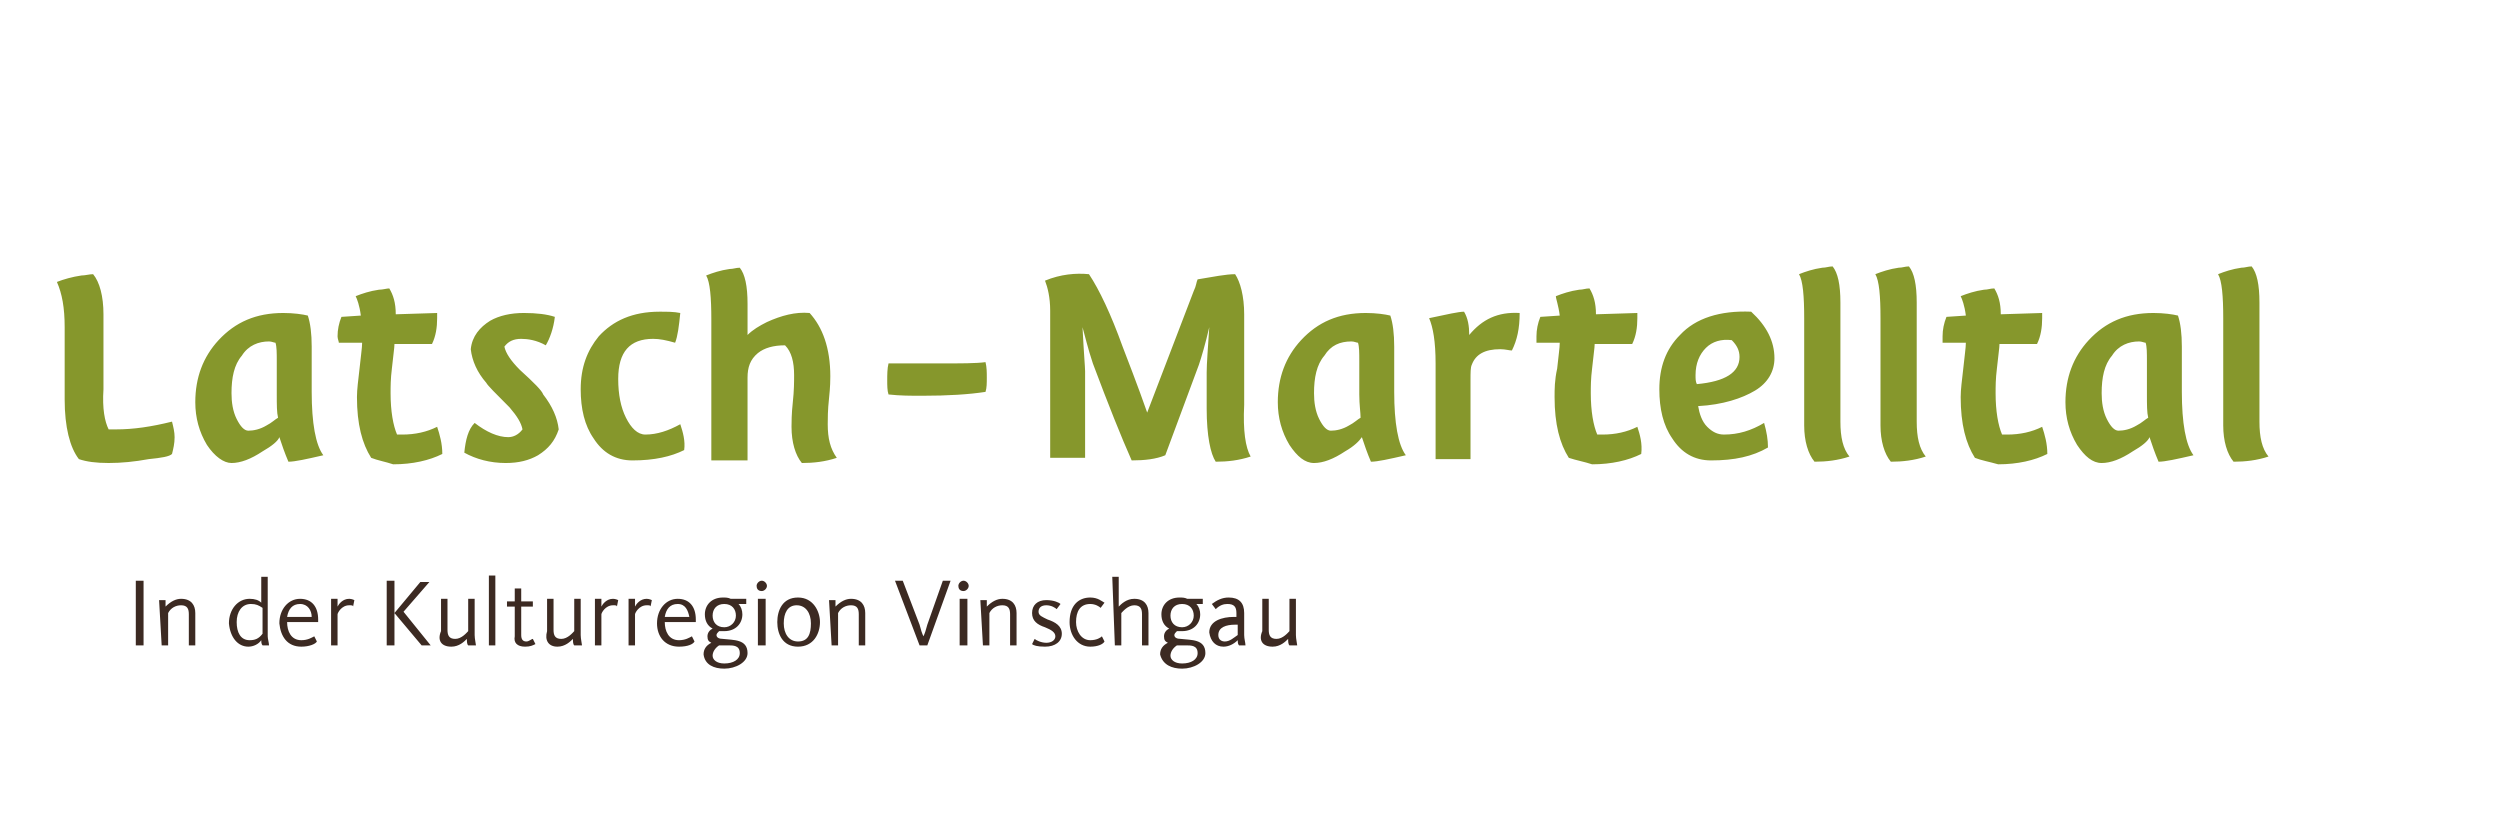 <?xml version="1.0" encoding="utf-8"?>
<!-- Generator: Adobe Illustrator 19.2.0, SVG Export Plug-In . SVG Version: 6.00 Build 0)  -->
<svg version="1.1" id="Ebene_1" xmlns="http://www.w3.org/2000/svg" xmlns:xlink="http://www.w3.org/1999/xlink" x="0px" y="0px"
	 viewBox="0 0 193.3 64.7" style="enable-background:new 0 0 193.3 64.7;" xml:space="preserve">
<style type="text/css">
	.st0{fill:#86972C;}
	.st1{fill:#3C2A22;}
</style>
<path class="st0" d="M175.4,35.3c-0.9,0.3-1.8,0.4-2.7,0.4c-0.5-0.6-0.8-1.6-0.8-2.8v-8.3c0-1.7-0.1-2.9-0.4-3.4
	c0.5-0.2,1.1-0.4,1.8-0.5c0.3,0,0.5-0.1,0.8-0.1c0.4,0.5,0.6,1.4,0.6,2.8v9.2C174.7,33.8,174.9,34.7,175.4,35.3 M164.9,34.9
	c-0.9,0.6-1.7,0.9-2.4,0.9c-0.7,0-1.3-0.5-1.9-1.4c-0.6-1-0.9-2.1-0.9-3.3c0-1.9,0.6-3.5,1.8-4.8c1.3-1.4,2.9-2.1,5-2.1
	c0.8,0,1.5,0.1,1.9,0.2c0.2,0.6,0.3,1.4,0.3,2.4v3.5c0,2.4,0.3,4.1,0.9,4.9c-1.3,0.3-2.2,0.5-2.7,0.5c-0.3-0.7-0.5-1.3-0.7-1.9
	C166.1,34.1,165.6,34.5,164.9,34.9 M163.3,27.5c-0.6,0.7-0.8,1.7-0.8,2.9c0,0.7,0.1,1.4,0.4,2c0.3,0.6,0.6,0.9,0.9,0.9
	c0.4,0,0.9-0.1,1.4-0.4c0.4-0.2,0.7-0.5,0.9-0.6c-0.1-0.4-0.1-1-0.1-1.8v-2.6c0-0.6,0-1.1-0.1-1.4c-0.1,0-0.3-0.1-0.5-0.1
	C164.6,26.4,163.8,26.7,163.3,27.5 M152.7,35.4c-0.7-1.1-1.1-2.6-1.1-4.7c0-0.6,0.1-1.3,0.2-2.2c0.1-1,0.2-1.6,0.2-2h-1.8
	c0-0.1,0-0.3,0-0.5c0-0.5,0.1-1,0.3-1.5l1.5-0.1c-0.1-0.8-0.3-1.3-0.4-1.5c0.5-0.2,1.1-0.4,1.8-0.5c0.3,0,0.5-0.1,0.8-0.1
	c0.3,0.5,0.5,1.1,0.5,2l3.2-0.1c0,0.1,0,0.2,0,0.4c0,0.7-0.1,1.4-0.4,2h-2.9c0,0.3-0.1,0.9-0.2,1.9c-0.1,0.8-0.1,1.4-0.1,1.9
	c0,1.4,0.2,2.5,0.5,3.2c0.1,0,0.3,0,0.4,0c1,0,1.9-0.2,2.7-0.6c0.2,0.6,0.4,1.3,0.4,2.1c-1,0.5-2.3,0.8-3.8,0.8
	C153.8,35.7,153.2,35.6,152.7,35.4 M148.9,35.3c-0.9,0.3-1.8,0.4-2.7,0.4c-0.5-0.6-0.8-1.6-0.8-2.8v-8.3c0-1.7-0.1-2.9-0.4-3.4
	c0.5-0.2,1.1-0.4,1.8-0.5c0.3,0,0.5-0.1,0.8-0.1c0.4,0.5,0.6,1.4,0.6,2.8v9.2C148.2,33.8,148.4,34.7,148.9,35.3 M143,35.3
	c-0.9,0.3-1.8,0.4-2.7,0.4c-0.5-0.6-0.8-1.6-0.8-2.8v-8.3c0-1.7-0.1-2.9-0.4-3.4c0.5-0.2,1.1-0.4,1.8-0.5c0.3,0,0.5-0.1,0.8-0.1
	c0.4,0.5,0.6,1.4,0.6,2.8v9.2C142.3,33.8,142.5,34.7,143,35.3 M137.2,27.7c0,1-0.5,1.9-1.5,2.5s-2.5,1.1-4.4,1.2
	c0.1,0.6,0.3,1.2,0.7,1.6c0.4,0.4,0.8,0.6,1.3,0.6c1.1,0,2.1-0.3,3.1-0.9c0.2,0.7,0.3,1.3,0.3,1.9c-1.2,0.7-2.6,1-4.4,1
	c-1.3,0-2.3-0.6-3-1.7c-0.7-1-1-2.3-1-3.8c0-1.7,0.5-3.1,1.6-4.2c1.2-1.3,3.1-1.9,5.5-1.8C136.6,25.2,137.2,26.4,137.2,27.7
	 M134.5,27.6c0-0.5-0.2-0.9-0.6-1.3c-0.8-0.1-1.5,0.1-2,0.6s-0.8,1.2-0.8,2.1c0,0.3,0,0.5,0.1,0.7C133.4,29.5,134.5,28.8,134.5,27.6
	 M121.3,35.4c-0.7-1.1-1.1-2.6-1.1-4.7c0-0.6,0-1.3,0.2-2.2c0.1-1,0.2-1.6,0.2-2h-1.8c0-0.1,0-0.3,0-0.5c0-0.5,0.1-1,0.3-1.5
	l1.5-0.1c-0.1-0.8-0.3-1.3-0.3-1.5c0.5-0.2,1.1-0.4,1.8-0.5c0.3,0,0.5-0.1,0.8-0.1c0.3,0.5,0.5,1.1,0.5,2l3.2-0.1c0,0.1,0,0.2,0,0.4
	c0,0.7-0.1,1.4-0.4,2h-2.9c0,0.3-0.1,0.9-0.2,1.9c-0.1,0.8-0.1,1.4-0.1,1.9c0,1.4,0.2,2.5,0.5,3.2c0.1,0,0.3,0,0.4,0
	c1,0,1.9-0.2,2.7-0.6c0.2,0.6,0.4,1.3,0.3,2.1c-1,0.5-2.3,0.8-3.8,0.8C122.5,35.7,121.9,35.6,121.3,35.4 M117.5,24.2
	c0,1.2-0.2,2.1-0.6,2.9c-0.2,0-0.5-0.1-0.9-0.1c-1.2,0-1.9,0.4-2.2,1.2c-0.1,0.2-0.1,0.6-0.1,1.2v6.1H111v-7.4
	c0-1.7-0.2-2.8-0.5-3.5c1.4-0.3,2.3-0.5,2.7-0.5c0.3,0.5,0.4,1.1,0.4,1.8C114.6,24.7,115.8,24.1,117.5,24.2 M104,34.9
	c-0.9,0.6-1.7,0.9-2.4,0.9c-0.7,0-1.3-0.5-1.9-1.4c-0.6-1-0.9-2.1-0.9-3.3c0-1.9,0.6-3.5,1.8-4.8c1.3-1.4,2.9-2.1,5-2.1
	c0.8,0,1.5,0.1,1.9,0.2c0.2,0.6,0.3,1.4,0.3,2.4v3.5c0,2.4,0.3,4.1,0.9,4.9c-1.3,0.3-2.2,0.5-2.7,0.5c-0.3-0.7-0.5-1.3-0.7-1.9
	C105.1,34.1,104.7,34.5,104,34.9 M102.4,27.5c-0.6,0.7-0.8,1.7-0.8,2.9c0,0.7,0.1,1.4,0.4,2s0.6,0.9,0.9,0.9c0.4,0,0.9-0.1,1.4-0.4
	c0.4-0.2,0.7-0.5,0.9-0.6c0-0.4-0.1-1-0.1-1.8v-2.6c0-0.6,0-1.1-0.1-1.4c-0.1,0-0.3-0.1-0.5-0.1C103.6,26.4,102.9,26.7,102.4,27.5
	 M96.7,35.3c-0.9,0.3-1.8,0.4-2.7,0.4c-0.4-0.6-0.7-2-0.7-4.1v-2.8c0-0.7,0.1-1.9,0.2-3.5c-0.3,1.3-0.6,2.3-0.8,2.9l-2.6,7
	c-0.7,0.3-1.6,0.4-2.6,0.4c-0.8-1.8-1.8-4.3-3-7.5c-0.4-1.2-0.6-2.1-0.8-2.8c0.1,2,0.2,3.1,0.2,3.4v6.7h-2.7V24c0-1-0.2-1.8-0.4-2.3
	c1.2-0.5,2.4-0.6,3.4-0.5c0.8,1.2,1.7,3.1,2.6,5.6c1.2,3.1,1.8,4.8,1.9,5.1l3.6-9.4c0.2-0.4,0.2-0.7,0.3-0.9
	c1.2-0.2,2.2-0.4,2.9-0.4c0.4,0.6,0.7,1.7,0.7,3.1v7C96.1,33.3,96.3,34.6,96.7,35.3 M72.6,28.1c1.7,0,2.9,0,3.6-0.1
	c0.1,0.4,0.1,0.8,0.1,1.2c0,0.4,0,0.8-0.1,1.1c-1.3,0.2-2.9,0.3-4.9,0.3c-0.9,0-1.7,0-2.6-0.1c-0.1-0.3-0.1-0.7-0.1-1.1
	s0-0.9,0.1-1.3C69.4,28.1,70.7,28.1,72.6,28.1 M55,35.6V24.7c0-1.7-0.1-2.9-0.4-3.4c0.5-0.2,1.1-0.4,1.8-0.5c0.3,0,0.5-0.1,0.8-0.1
	c0.4,0.5,0.6,1.4,0.6,2.8v2.4c0.4-0.4,0.9-0.7,1.5-1c1.1-0.5,2.2-0.8,3.3-0.7c1,1.1,1.6,2.7,1.6,4.9c0,0.2,0,0.8-0.1,1.7
	c-0.1,0.9-0.1,1.6-0.1,2c0,1.1,0.2,1.9,0.7,2.6c-0.9,0.3-1.8,0.4-2.7,0.4c-0.5-0.6-0.8-1.6-0.8-2.8c0-0.3,0-1,0.1-1.9
	s0.1-1.6,0.1-2.1c0-1-0.2-1.8-0.7-2.3c-0.9,0-1.6,0.2-2.1,0.6c-0.6,0.5-0.8,1.1-0.8,1.9v6.4H55z M52.2,26.5
	c-0.7-0.2-1.2-0.3-1.7-0.3c-1.8,0-2.7,1-2.7,3.1c0,1.2,0.2,2.2,0.6,3s0.9,1.3,1.5,1.3c0.9,0,1.8-0.3,2.7-0.8c0.2,0.6,0.4,1.3,0.3,2
	c-1,0.5-2.3,0.8-4,0.8c-1.3,0-2.3-0.6-3-1.7c-0.7-1-1-2.3-1-3.8c0-1.7,0.5-3,1.4-4.1c1.1-1.2,2.6-1.9,4.7-1.9c0.6,0,1.1,0,1.6,0.1
	C52.5,25.2,52.4,26,52.2,26.5 M37.9,24.8c0.7-0.4,1.6-0.6,2.6-0.6s1.8,0.1,2.4,0.3c-0.1,0.9-0.4,1.7-0.7,2.2
	c-0.7-0.4-1.4-0.5-1.9-0.5c-0.6,0-1,0.2-1.3,0.6c0.1,0.5,0.5,1.1,1.2,1.8c1.1,1,1.7,1.6,1.8,1.9c0.7,0.9,1.1,1.8,1.2,2.7
	c-0.3,0.9-0.8,1.5-1.6,2c-0.7,0.4-1.5,0.6-2.5,0.6c-1.2,0-2.3-0.3-3.2-0.8c0.1-1,0.3-1.8,0.8-2.3c0.9,0.7,1.8,1.1,2.6,1.1
	c0.4,0,0.8-0.2,1.1-0.6c-0.1-0.5-0.4-1-1-1.7c-1.1-1.1-1.7-1.7-1.8-1.9c-0.7-0.8-1.1-1.7-1.2-2.6C36.5,26,37.1,25.3,37.9,24.8
	 M28.7,35.4c-0.7-1.1-1.1-2.6-1.1-4.7c0-0.6,0.1-1.3,0.2-2.2c0.1-1,0.2-1.6,0.2-2h-1.8c0-0.1-0.1-0.3-0.1-0.5c0-0.5,0.1-1,0.3-1.5
	l1.5-0.1c-0.1-0.8-0.3-1.3-0.4-1.5c0.5-0.2,1.1-0.4,1.8-0.5c0.3,0,0.6-0.1,0.8-0.1c0.3,0.5,0.5,1.1,0.5,2l3.2-0.1c0,0.1,0,0.2,0,0.4
	c0,0.7-0.1,1.4-0.4,2h-2.9c0,0.3-0.1,0.9-0.2,1.9c-0.1,0.8-0.1,1.4-0.1,1.9c0,1.4,0.2,2.5,0.5,3.2c0.1,0,0.3,0,0.4,0
	c1,0,1.9-0.2,2.7-0.6c0.2,0.6,0.4,1.3,0.4,2.1c-1,0.5-2.3,0.8-3.8,0.8C29.8,35.7,29.2,35.6,28.7,35.4 M20.3,34.9
	c-0.9,0.6-1.7,0.9-2.4,0.9c-0.6,0-1.3-0.5-1.9-1.4c-0.6-1-0.9-2.1-0.9-3.3c0-1.9,0.6-3.5,1.8-4.8c1.3-1.4,2.9-2.1,5-2.1
	c0.8,0,1.5,0.1,1.9,0.2c0.2,0.6,0.3,1.4,0.3,2.4v3.5c0,2.4,0.3,4.1,0.9,4.9c-1.3,0.3-2.2,0.5-2.7,0.5c-0.3-0.7-0.5-1.3-0.7-1.9
	C21.5,34.1,21,34.5,20.3,34.9 M18.7,27.5c-0.6,0.7-0.8,1.7-0.8,2.9c0,0.7,0.1,1.4,0.4,2s0.6,0.9,0.9,0.9c0.4,0,0.9-0.1,1.4-0.4
	c0.4-0.2,0.7-0.5,0.9-0.6c-0.1-0.4-0.1-1-0.1-1.8v-2.6c0-0.6,0-1.1-0.1-1.4c-0.1,0-0.3-0.1-0.5-0.1C20,26.4,19.2,26.7,18.7,27.5
	 M8.4,33.2c0.1,0,0.3,0,0.6,0c1.3,0,2.7-0.2,4.3-0.6c0.1,0.4,0.2,0.8,0.2,1.2c0,0.5-0.1,0.9-0.2,1.3c-0.2,0.2-0.8,0.3-1.8,0.4
	c-1.1,0.2-2.1,0.3-3.1,0.3s-1.7-0.1-2.3-0.3C5.4,34.6,5,33,5,30.9v-5.6c0-1.5-0.2-2.6-0.6-3.5c0.5-0.2,1.2-0.4,1.9-0.5
	c0.3,0,0.6-0.1,0.9-0.1C7.7,21.8,8,22.9,8,24.3v5.8C7.9,31.6,8.1,32.6,8.4,33.2"/>
<g>
	<g>
		<path class="st1" d="M98.4,50c0.6,0,1-0.4,1.2-0.6c0,0.2,0,0.4,0.1,0.5h0.6c0-0.1-0.1-0.5-0.1-0.8v-2.8h-0.5v2.5
			c-0.1,0.1-0.5,0.6-1,0.6s-0.6-0.3-0.6-0.7v-2.4h-0.5v2.5C97.3,49.5,97.6,50,98.4,50 M94.7,49.6c-0.2,0-0.5-0.1-0.5-0.5
			c0-0.6,0.6-0.8,1.3-0.8h0.2v0.8C95.4,49.3,95.1,49.6,94.7,49.6 M94.6,50c0.4,0,0.8-0.2,1.1-0.5c0,0.1,0,0.3,0.1,0.4h0.5
			c0-0.2-0.1-0.5-0.1-0.8v-1.7c0-0.8-0.4-1.2-1.2-1.2c-0.5,0-0.9,0.2-1.3,0.5l0.3,0.4c0.3-0.3,0.6-0.4,0.9-0.4
			c0.5,0,0.7,0.2,0.7,0.7v0.3h-0.2c-0.9,0-1.9,0.3-1.9,1.2C93.6,49.6,94,50,94.6,50 M91.4,48.5c-0.6,0-0.9-0.4-0.9-0.9
			s0.3-0.9,0.9-0.9s0.9,0.4,0.9,0.9S91.9,48.5,91.4,48.5 M91.4,51.3c-0.6,0-0.9-0.3-0.9-0.6c0-0.3,0.2-0.6,0.5-0.8
			c0.2,0,0.5,0,0.7,0c0.4,0,0.9,0,0.9,0.6C92.6,51,92.1,51.3,91.4,51.3 M91.4,51.7c0.9,0,1.8-0.5,1.8-1.2c0-1.1-1.1-1-1.9-1.1
			c-0.3,0-0.5-0.1-0.5-0.3c0-0.1,0.1-0.2,0.2-0.3c0.1,0,0.2,0,0.4,0c0.9,0,1.4-0.6,1.4-1.3c0-0.3-0.1-0.6-0.3-0.8H93v-0.4h-1.2
			c-0.2-0.1-0.4-0.1-0.6-0.1c-0.9,0-1.4,0.6-1.4,1.3c0,0.5,0.2,0.9,0.6,1.1c-0.2,0.1-0.4,0.3-0.4,0.6c0,0.3,0.1,0.4,0.3,0.5
			c-0.4,0.2-0.6,0.5-0.6,0.9C89.9,51.4,90.6,51.7,91.4,51.7 M86.2,49.9h0.5v-2.5c0.1-0.1,0.5-0.6,1-0.6s0.6,0.3,0.6,0.7v2.4h0.5
			v-2.5c0-0.6-0.3-1.1-1.1-1.1c-0.6,0-1,0.4-1.2,0.6v-2.3H86L86.2,49.9L86.2,49.9z M84.3,50c0.6,0,1-0.2,1.1-0.4l-0.2-0.4
			c-0.1,0.1-0.4,0.3-0.9,0.3c-0.7,0-1.1-0.7-1.1-1.4c0-0.8,0.3-1.4,1.1-1.4c0.4,0,0.7,0.2,0.8,0.3l0.3-0.4c-0.2-0.1-0.5-0.4-1.1-0.4
			c-0.9,0-1.6,0.6-1.6,1.9C82.7,49.1,83.3,50,84.3,50 M80.8,50c0.8,0,1.3-0.4,1.3-1s-0.5-0.9-1.1-1.1c-0.4-0.2-0.7-0.3-0.7-0.6
			c0-0.3,0.2-0.5,0.6-0.5s0.7,0.2,0.8,0.3l0.3-0.4c-0.1-0.1-0.5-0.3-1.1-0.3c-0.7,0-1.1,0.4-1.1,1s0.4,0.9,1,1.1
			c0.5,0.2,0.8,0.4,0.8,0.7c0,0.3-0.3,0.5-0.7,0.5c-0.4,0-0.8-0.2-0.9-0.3l-0.2,0.4C79.9,49.9,80.2,50,80.8,50 M76,49.9h0.5v-2.5
			c0.2-0.4,0.6-0.6,1-0.6c0.5,0,0.6,0.3,0.6,0.7v2.4h0.5v-2.5c0-0.6-0.3-1.1-1.1-1.1c-0.4,0-0.8,0.2-1.2,0.6v-0.5h-0.5L76,49.9
			L76,49.9z M74.2,49.9h0.6v-3.6h-0.6V49.9z M74.5,45.7c0.2,0,0.4-0.2,0.4-0.4s-0.2-0.4-0.4-0.4s-0.4,0.2-0.4,0.4
			S74.2,45.7,74.5,45.7 M71.1,49.9h0.6l1.8-5h-0.6l-1.2,3.4c-0.1,0.4-0.2,0.7-0.3,0.9l0,0c-0.1-0.2-0.2-0.5-0.3-0.9l-1.3-3.4h-0.6
			L71.1,49.9z M64.3,49.9h0.5v-2.5c0.2-0.4,0.6-0.6,1-0.6c0.5,0,0.6,0.3,0.6,0.7v2.4h0.5v-2.5c0-0.6-0.3-1.1-1.1-1.1
			c-0.4,0-0.8,0.2-1.2,0.6v-0.5h-0.5L64.3,49.9L64.3,49.9z M61.7,49.6c-0.7,0-1.1-0.6-1.1-1.4s0.3-1.4,1-1.4s1.1,0.6,1.1,1.4
			S62.5,49.6,61.7,49.6 M61.7,50c1.2,0,1.7-1,1.7-1.9c0-0.8-0.5-1.9-1.7-1.9s-1.6,1-1.6,1.9S60.5,50,61.7,50 M58.6,49.9h0.6v-3.6
			h-0.6V49.9z M58.9,45.7c0.2,0,0.4-0.2,0.4-0.4s-0.2-0.4-0.4-0.4s-0.4,0.2-0.4,0.4S58.6,45.7,58.9,45.7 M56,48.5
			c-0.6,0-0.9-0.4-0.9-0.9s0.3-0.9,0.9-0.9s0.9,0.4,0.9,0.9S56.5,48.5,56,48.5 M56,51.3c-0.6,0-0.9-0.3-0.9-0.6
			c0-0.3,0.2-0.6,0.5-0.8c0.2,0,0.5,0,0.7,0c0.4,0,0.9,0,0.9,0.6C57.2,51,56.7,51.3,56,51.3 M56,51.7c0.9,0,1.8-0.5,1.8-1.2
			c0-1.1-1.1-1-1.9-1.1c-0.3,0-0.5-0.1-0.5-0.3c0-0.1,0.1-0.2,0.2-0.3c0.1,0,0.2,0,0.4,0c0.9,0,1.4-0.6,1.4-1.3
			c0-0.3-0.1-0.6-0.3-0.8h0.6v-0.4h-1.2c-0.2-0.1-0.4-0.1-0.6-0.1c-0.9,0-1.4,0.6-1.4,1.3c0,0.5,0.2,0.9,0.6,1.1
			c-0.2,0.1-0.4,0.3-0.4,0.6c0,0.3,0.1,0.4,0.3,0.5c-0.4,0.2-0.6,0.5-0.6,0.9C54.5,51.4,55.2,51.7,56,51.7 M51.4,47.7
			c0.1-0.6,0.4-1,1-1s0.8,0.5,0.9,1H51.4z M52.5,50c0.7,0,1.1-0.2,1.2-0.4l-0.2-0.4c-0.2,0.1-0.5,0.3-1,0.3c-0.8,0-1.1-0.7-1.1-1.4
			h2.4c0-0.1,0-0.2,0-0.2c0-1-0.5-1.6-1.4-1.6s-1.6,0.8-1.6,1.9C50.8,49.2,51.4,50,52.5,50 M48.6,49.9h0.5v-2.4
			c0-0.1,0.3-0.7,0.9-0.7c0.2,0,0.3,0,0.3,0.1l0.1-0.5c0,0-0.2-0.1-0.4-0.1c-0.5,0-0.8,0.4-0.9,0.6v-0.6h-0.5
			C48.6,46.4,48.6,49.9,48.6,49.9z M46,49.9h0.5v-2.4c0-0.1,0.3-0.7,0.9-0.7c0.2,0,0.3,0,0.3,0.1l0.1-0.5c0,0-0.2-0.1-0.4-0.1
			c-0.5,0-0.8,0.4-0.9,0.6v-0.6H46C46,46.4,46,49.9,46,49.9z M43.1,50c0.6,0,1-0.4,1.2-0.6c0,0.2,0,0.4,0.1,0.5H45
			c0-0.1-0.1-0.5-0.1-0.8v-2.8h-0.5v2.5c-0.1,0.1-0.5,0.6-1,0.6s-0.6-0.3-0.6-0.7v-2.4h-0.5v2.5C42.1,49.5,42.4,50,43.1,50 M40.6,50
			c0.4,0,0.6-0.1,0.8-0.2l-0.2-0.4c-0.1,0-0.3,0.2-0.5,0.2c-0.3,0-0.4-0.2-0.4-0.5v-2.2h0.9v-0.4h-0.9v-1h-0.5v1h-0.6v0.4h0.6v2.3
			C39.7,49.7,40,50,40.6,50 M37.8,49.9h0.5v-5.4h-0.5V49.9z M34.9,50c0.6,0,1-0.4,1.2-0.6c0,0.2,0,0.4,0.1,0.5h0.6
			c0-0.1-0.1-0.5-0.1-0.8v-2.8h-0.5v2.5c-0.1,0.1-0.5,0.6-1,0.6s-0.6-0.3-0.6-0.7v-2.4h-0.5v2.5C33.8,49.5,34.1,50,34.9,50
			 M29.9,49.9h0.6v-5h-0.6V49.9z M32.6,49.9h0.7l-2.1-2.6l2-2.3h-0.7l-2,2.4L32.6,49.9z M25.6,49.9h0.5v-2.4c0-0.1,0.3-0.7,0.9-0.7
			c0.2,0,0.3,0,0.3,0.1l0.1-0.5c0,0-0.2-0.1-0.4-0.1c-0.5,0-0.8,0.4-0.9,0.6v-0.6h-0.5L25.6,49.9L25.6,49.9z M22.2,47.7
			c0.1-0.6,0.4-1,1-1s0.9,0.5,0.9,1H22.2z M23.3,50c0.6,0,1.1-0.2,1.2-0.4l-0.2-0.4c-0.2,0.1-0.5,0.3-1,0.3c-0.8,0-1.1-0.7-1.1-1.4
			h2.4c0-0.1,0-0.2,0-0.2c0-1-0.5-1.6-1.4-1.6s-1.6,0.8-1.6,1.9C21.7,49.2,22.2,50,23.3,50 M19.3,49.5c-0.7,0-1-0.6-1-1.4
			s0.4-1.4,1.1-1.4c0.4,0,0.6,0.1,0.9,0.3v2C20,49.4,19.7,49.5,19.3,49.5 M19.2,50c0.4,0,0.8-0.2,1-0.5c0,0.1,0,0.3,0.1,0.4h0.5
			c0-0.2-0.1-0.5-0.1-0.7v-4.6h-0.5v2c-0.2-0.2-0.5-0.3-0.9-0.3c-0.9,0-1.6,0.8-1.6,1.9C17.8,49.3,18.4,50,19.2,50 M12.5,49.9H13
			v-2.5c0.2-0.4,0.6-0.6,1-0.6c0.5,0,0.6,0.3,0.6,0.7v2.4h0.5v-2.5c0-0.6-0.3-1.1-1.1-1.1c-0.4,0-0.8,0.2-1.2,0.6v-0.5h-0.5
			L12.5,49.9L12.5,49.9z M10.5,49.9h0.6v-5h-0.6V49.9z"/>
	</g>
</g>
</svg>
